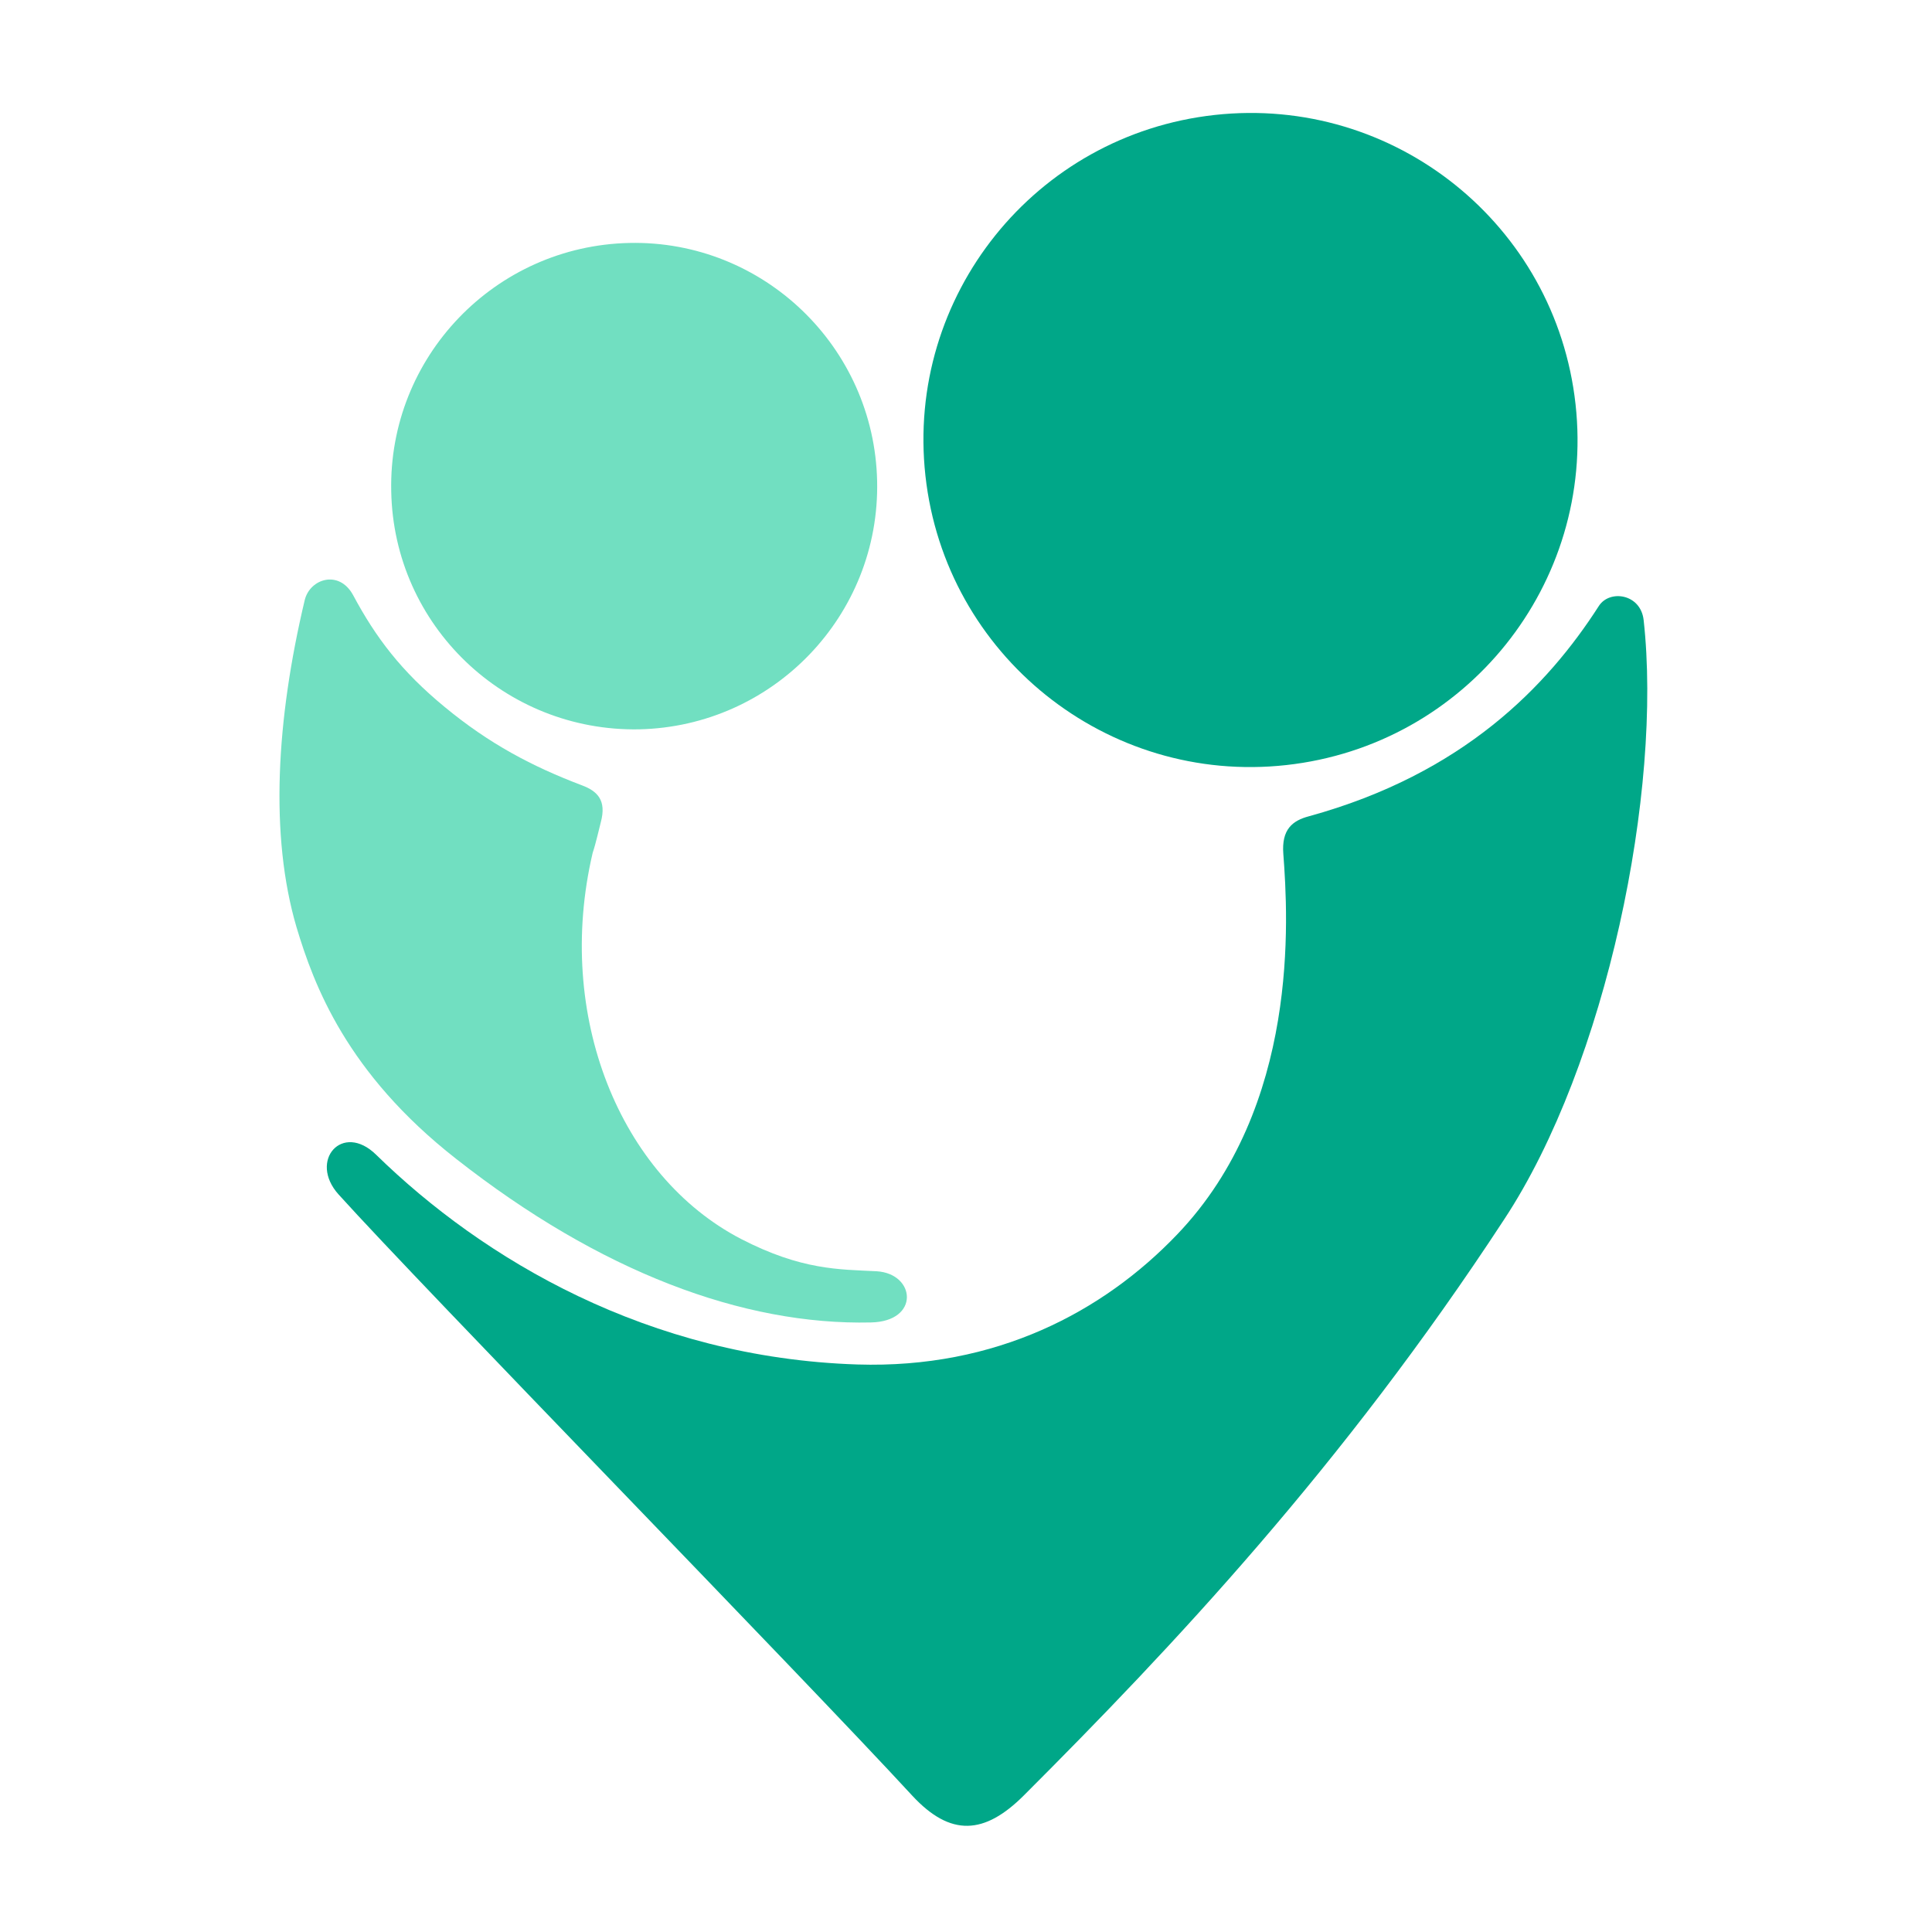 <?xml version="1.0" encoding="UTF-8"?> <!-- Generator: Adobe Illustrator 25.2.0, SVG Export Plug-In . SVG Version: 6.00 Build 0) --> <svg xmlns="http://www.w3.org/2000/svg" xmlns:xlink="http://www.w3.org/1999/xlink" version="1.1" id="Layer_1" x="0px" y="0px" viewBox="0 0 400 400" style="enable-background:new 0 0 400 400;" xml:space="preserve"> <style type="text/css"> .st0{fill:#FFFFFF;} .st1{fill:#00A788;} .st2{fill:#71DFC1;} </style> <rect class="st0" width="400" height="400"></rect> <path class="st1" d="M340.3,128.4c-0.6-5.5-7.1-6.4-9.3-2.9c-10.6,16.5-28,34.7-60,43.5c-3.4,0.9-5.7,2.7-5.3,7.8 c1,13.3,3.4,52.3-22,78.8c-15.3,16-37.5,27.8-66.2,26.9c-43.3-1.4-77.5-21.8-99.6-43.4c-7-6.9-14.1,1.2-7.8,8.2 c17.6,19.5,95.4,99.1,118.8,124.5c7.9,8.5,14.9,8.1,23.1-0.1c30.6-30.6,65.9-68,99.4-119.2C332.7,220.2,344.2,163.5,340.3,128.4"></path> <path class="st1" d="M266.3,158.4c37.2-4.1,64-37.5,59.9-74.7c-4.1-37.2-37.5-64-74.7-59.9c-37.2,4.1-64,37.5-59.9,74.7 C195.7,135.7,229.2,162.5,266.3,158.4"></path> <path class="st2" d="M132.3,151c27.8-0.6,49.9-23.6,49.3-51.4c-0.6-27.8-23.6-49.9-51.3-49.3c-27.8,0.6-49.9,23.6-49.3,51.4 C81.5,129.5,104.5,151.5,132.3,151"></path> <path class="st2" d="M94.4,239.9c29.9,23.5,59.5,34.5,85.9,33.9c10.2-0.2,9.3-10.1,1.2-10.6c-7.8-0.4-15.5-0.2-28.1-6.7 c-25-13-38.6-46.2-30.7-79.9c0.7-2.1,1.3-4.9,1.7-6.4c1.2-4.5-0.7-6.4-3.9-7.6c-10.3-3.9-19.2-8.6-28.4-16.2 c-9-7.4-14.3-14.4-19-23.2c-2.9-5.3-8.9-3.4-10,1C57.2,149,55.8,173,61.4,192C65,204,71.8,222.2,94.4,239.9"></path> </svg> 